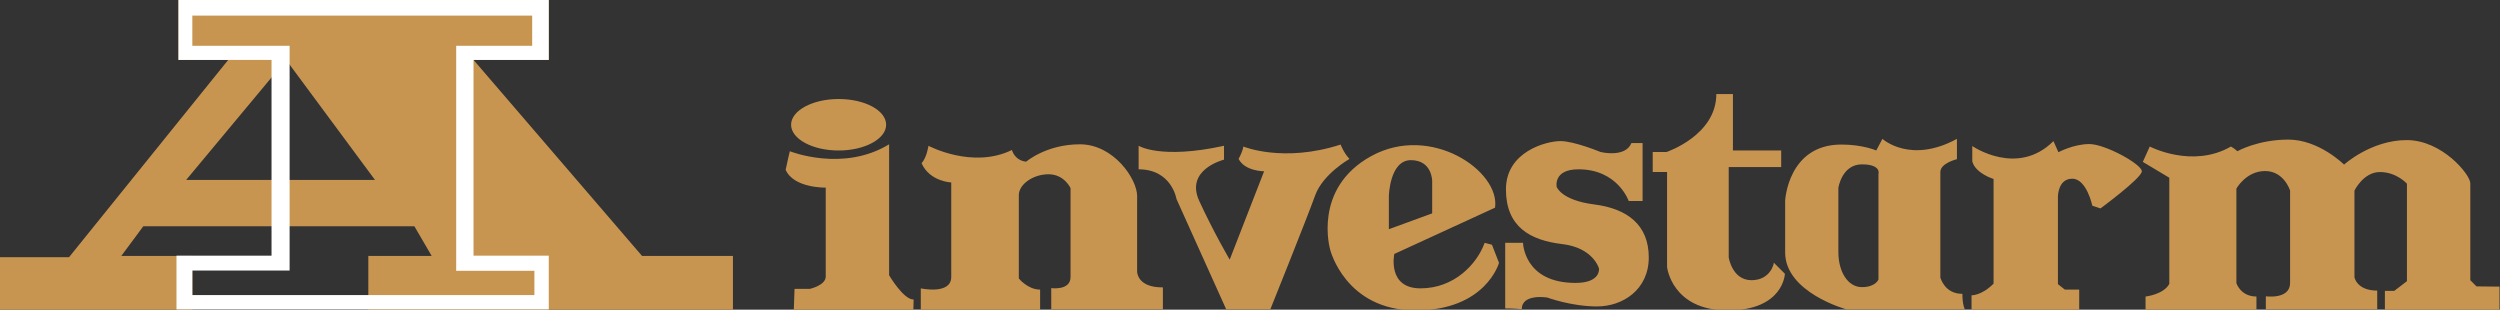 <?xml version="1.0" encoding="utf-8"?>
<!-- Generator: Adobe Illustrator 19.0.0, SVG Export Plug-In . SVG Version: 6.00 Build 0)  -->
<svg version="1.1" id="Livello_1" xmlns="http://www.w3.org/2000/svg" xmlns:xlink="http://www.w3.org/1999/xlink" x="0px" y="0px"
	 viewBox="207 358.8 1010 125.1" style="enable-background:new 207 358.8 1010 125.1;" xml:space="preserve">
<rect x="207" y="358.8" width="1010" height="125.1" fill="#333333" stroke="none"/>
<style type="text/css">
	.st0{fill:#C89551;}
	.st1{fill:#FFFFFF;}
</style>
<g>
	<g id="XMLID_85_">
		<path id="XMLID_86_" class="st0" d="M466.3,462.1l-68-79.1h30.4v-24.2H279.1V383h20.1l-64.3,79.7H207v21.2h77.7v-21.7H256l8.9-12
			h109.5l7,12h-25.6v21.7h147.3v-21.7h-36.8V462.1z M282.2,431.5l40.4-48.5l35.9,48.5H282.2z"/>
	</g>
</g>
<g>
	<g id="XMLID_77_">
		<path id="XMLID_78_" class="st1" d="M428.7,383v-24.2H279.1V383h37.6v79.1h-38.4v21.7h150.4v-21.7h-30.4V383H428.7z M422.9,468.1
			v9.9H284.7v-9.9H324v-90.8h-39.3v-12.2H422v12.2h-30.7v90.9h31.6V468.1z"/>
	</g>
</g>
<g>
	<g>
		<path id="XMLID_163_" class="st0" d="M666.4,468.6c0,0,0-23.7,0-30.6c0-6.9-9.5-20.9-23.1-20.9s-21.7,7-21.7,7s-4.2,0-5.8-4.7
			c-15.9,7.8-33.7-1.7-33.7-1.7s-0.7,4.9-2.8,7c3.3,7.5,12,7.8,12,7.8s0,30.9,0,38.2c0,7.3-12.3,4.6-12.3,4.6v8.6h48.2
			c0,0,0-3.1,0-8.1c-5,0-8.6-4.5-8.6-4.5s0-29.5,0-33.7c0-4.2,5.6-8.4,12-8.4c6.4,0,8.9,5.6,8.9,5.6s0,30.4,0,35.9
			c0,5.6-7.8,4.5-7.8,4.5v8.6h45.1c0,0,0,0,0-8.9C666.4,475,666.4,468.6,666.4,468.6z M752.2,423c0,0-1.9-1.7-3.6-5.8
			c-23.1,7.5-39.3,0.8-39.3,0.8s0,1.4-1.9,5c2.5,5,10.3,5,10.3,5l-13.9,35.7c0,0-6.4-10.9-12.3-23.7s10-16.7,10-16.7s0,0,0-5.6
			c-25.6,5.6-34.5,0-34.5,0v9.5c13.4,0,15.3,12,15.3,12l20.1,44.6h17.8c0,0,15-37.3,18.1-46C741.4,429.1,752.2,423,752.2,423z
			 M566.2,470v-52.9c-18.7,11.4-40.1,2.8-40.1,2.8s-1,4-1.7,7.5c3.3,7.5,16.2,7.2,16.2,7.2s0,32.3,0,35.9c0,3.6-6.4,5-6.4,5H528
			l-0.3,8.4H576c0,0,0,0,0.1-4.1C572,479.9,566.2,470,566.2,470z M545.8,419.6c10.6,0,19.2-4.7,19.2-10.4c0-5.8-8.6-10.4-19.2-10.4
			s-19.2,4.7-19.2,10.4C526.6,414.9,535.2,419.6,545.8,419.6z M990.9,470.9v-42.6c0-3.6,6.7-5.2,6.7-5.2s0,0,0-8.2
			c-18.9,10.3-30.1,0-30.1,0l-2.5,4.7c0,0-5.3-2.4-14.1-2.4c-21.6,0-22.7,22.7-22.7,22.7s0,4.7,0,20.9s24.8,23,24.8,23h47.8
			c0,0-1-1.8-1-6.3C992.6,477.6,990.9,470.9,990.9,470.9z M965.9,429.1v42.6c0,0-1.1,3.1-6.7,3.1s-9.5-6.1-9.5-14.2s0-25.9,0-25.9
			s1.4-9.5,9.5-9.5C967.2,425.2,965.9,429.1,965.9,429.1z M1207.5,474.5l-2.5-2.5c0,0,0-35.8,0-39.2s-11.3-17.4-25.7-17.4
			c-14.4,0-25.3,9.9-25.3,9.9s-10.1-10.1-22.5-10.1s-20.6,4.7-20.6,4.7s-0.9-0.9-2.6-1.9c-15.6,9-32.8,0-32.8,0l-2.8,6.2l10.7,6.4
			c0,0,0,37.3,0,42.9c-2.3,4.3-9.6,5.1-9.6,5.1v5.3h44.8c0,0,0-2.1,0-5.3c-6.4,0-8.1-5.4-8.1-5.4V435c0,0,3.9-7.1,11.6-7.1
			s10.1,7.9,10.1,7.9s0,30.6,0,37.3c0,6.8-9.8,5.4-9.8,5.4v5.3h45c0,0,0-2.7,0-7.6c-8.3,0-9.2-5.4-9.2-5.4v-35c0,0,3.6-7.5,10.3-7.5
			s10.9,4.7,10.9,4.7v39.4l-5.1,3.9h-3.8v7.6h46.3v-9.3L1207.5,474.5L1207.5,474.5z M1051.1,417c-6.4,0-12.5,3.3-12.5,3.3s0,0-2-4.5
			c-14.6,14.6-32.8,2-32.8,2s0,1.7,0,6.2c1.3,4.9,8.6,7.1,8.6,7.1s0,14.2,0,42.3c-4.9,4.9-8.9,4.7-8.9,4.7v5.8h43.5v-8.1h-5.8
			l-2.8-2.2v-35.4c0,0,0-7.2,5.8-7.2s8.1,10.9,8.1,10.9l3.3,1.1c0,0,16.7-12.3,16.7-15C1072.2,425.1,1057.5,417,1051.1,417z
			 M914.6,472c-7.8,0-9.2-9.2-9.2-9.2v-36.5h21.2v-6.7h-19.5v-22.8h-6.7c0,16.7-20.1,23.4-20.1,23.4h-5.6v8.1h5.8v38.4
			c0,0,1.9,17.5,24.5,17.5s23.1-14.8,23.1-14.8l-4.5-4.5C923.8,465,922.4,472,914.6,472z M851.1,441.4c-13.4-1.7-15.2-7.1-15.2-7.1
			s-1.5-7.1,8.8-7.1c15.9,0,20.3,12.8,20.3,12.8h5.6v-23.4c0,0-1.9,0-4.5,0c-2.5,6.1-12.5,3.6-12.5,3.6s-10.6-4.4-16.2-4.4
			s-22,4.2-22,19.5c0,15.3,10,20.6,22.7,22.1s14.9,9.9,14.9,9.9s0.8,5.8-9.5,5.8c-20.9,0-21.2-16.2-21.2-16.2h-7.2v26.5
			c0,0,3.6,0,6.7,0.3c0-6.4,10.3-4.7,10.3-4.7s9.7,3.6,20.1,3.6c10.3,0,20.9-6.7,20.9-19.8C873.1,449.7,864.5,443.1,851.1,441.4z
			 M806.8,456.9c-3.1,8.6-12.3,18.4-25.9,18.4c-13.6,0-10.6-13.9-10.6-13.9l40.7-18.7c2.1-14.8-25.9-34-49.9-20.9
			c-24,13.1-16.7,37.9-16.7,37.9s6.1,24.5,34.5,24.5s33.7-19.2,33.7-19.2l-2.8-7.2C809.9,457.7,809.9,457.7,806.8,456.9z M768.1,438
			c0,0,0.3-14.5,8.9-14.5s8.6,8.4,8.6,8.4V445l-17.5,6.4V438z"/>
	</g>
</g>
</svg>
